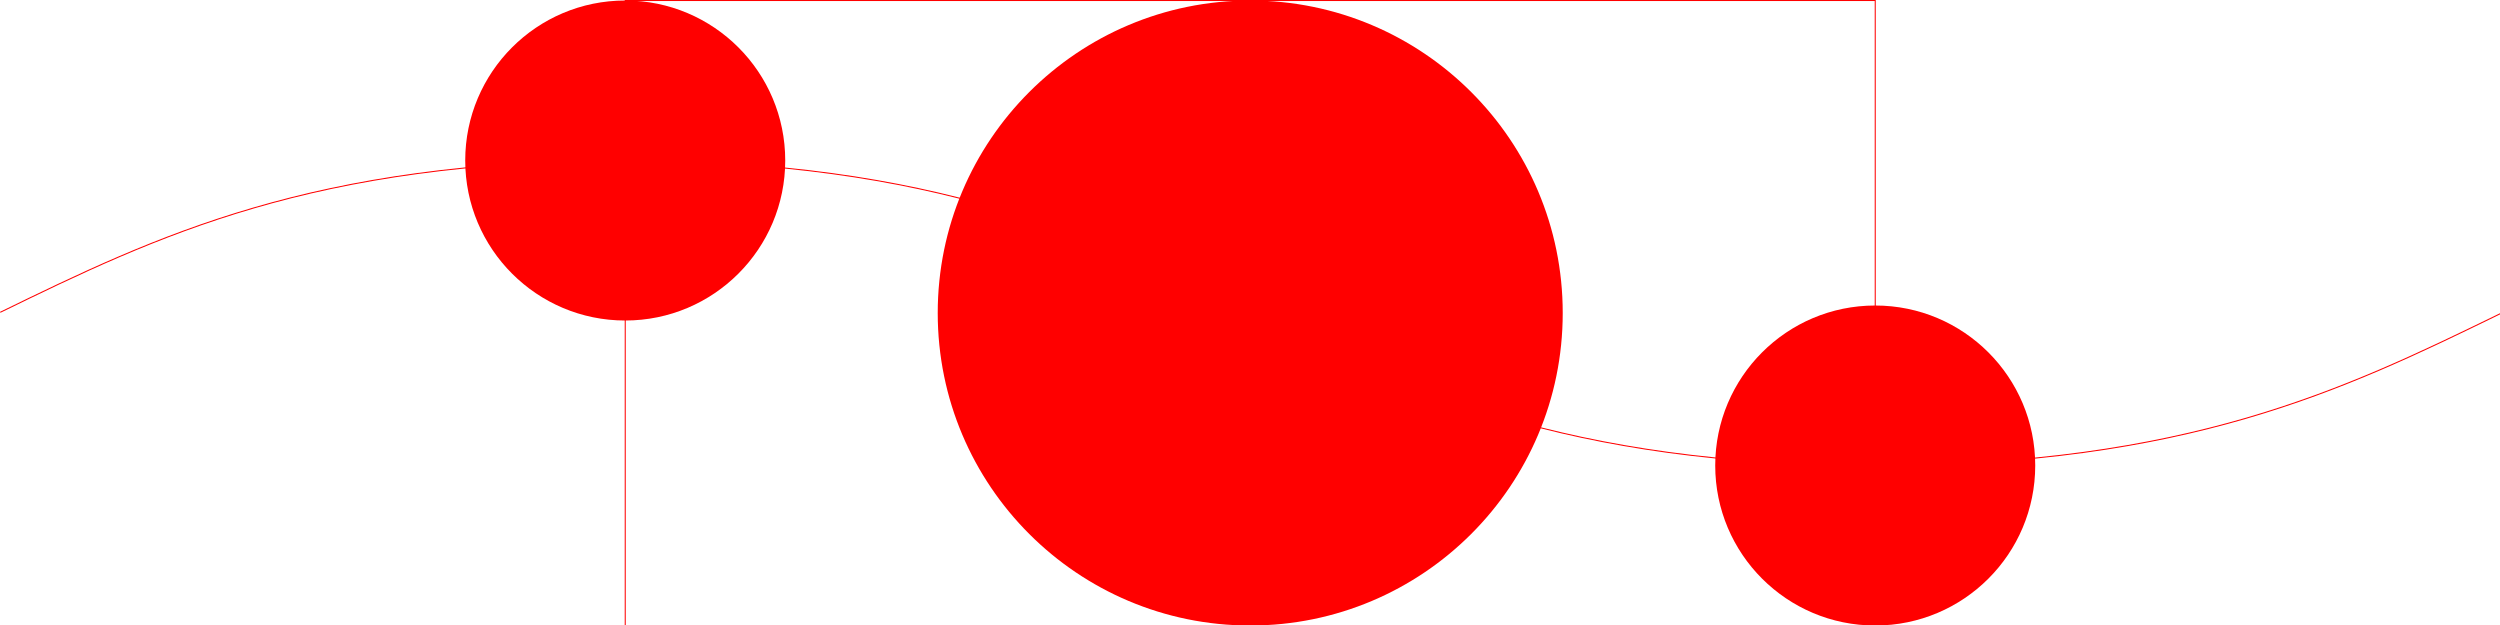 <?xml version="1.0" encoding="UTF-8"?><svg id="b" xmlns="http://www.w3.org/2000/svg" viewBox="0 0 1500 375"><g id="c"><circle cx="750.136" cy="187.81" r="187.5" style="fill:red;"/><circle cx="375.136" cy="96.31" r="96" style="fill:red;"/><circle cx="1125.136" cy="279.31" r="96" style="fill:red;"/><rect x="375.136" y=".31" width="750" height="375" style="fill:none; stroke:red; stroke-miterlimit:10; stroke-width:.62px;"/><path d="M.136,187.391c93.57-45.61,187.424-91.082,374.562-91.082,375.427,0,375.427,183,750.855,183,187.151,0,281.007-45.476,374.583-91.088" style="fill:none; stroke:red; stroke-miterlimit:10; stroke-width:.62px;"/></g></svg>
